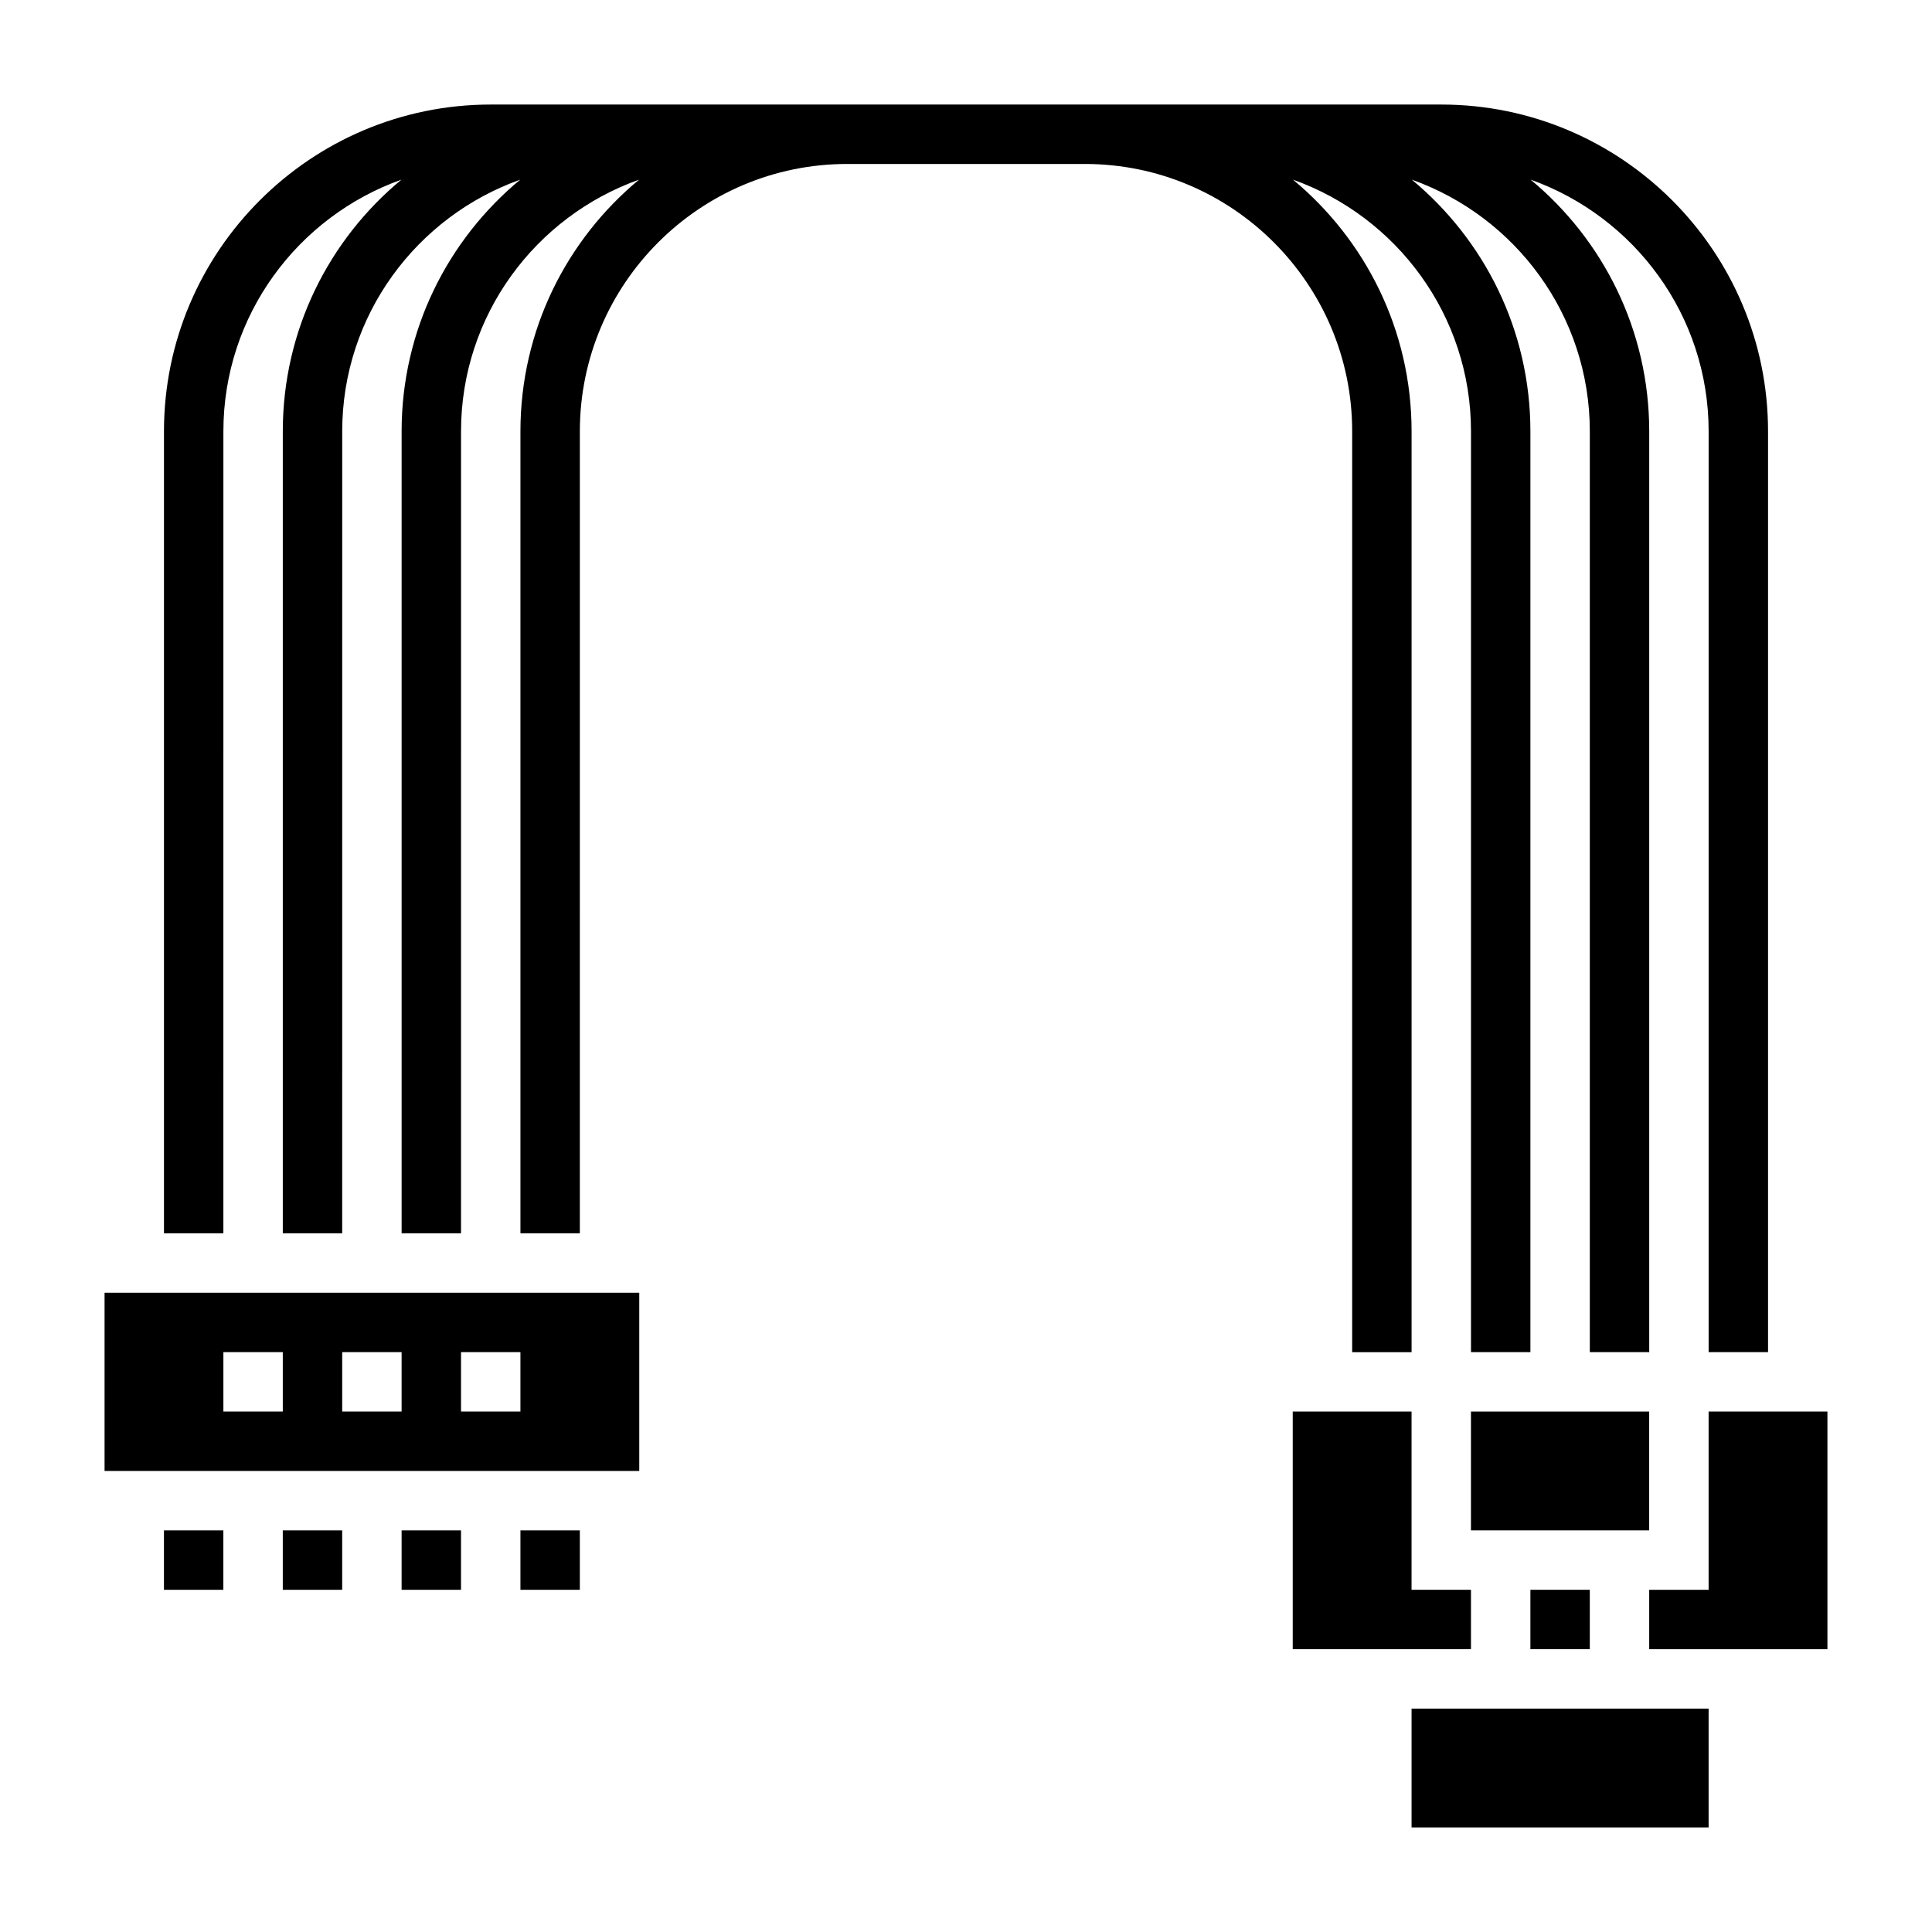 <?xml version="1.0" encoding="UTF-8"?>
<!-- Uploaded to: SVG Repo, www.svgrepo.com, Generator: SVG Repo Mixer Tools -->
<svg fill="#000000" width="800px" height="800px" version="1.1" viewBox="144 144 512 512" xmlns="http://www.w3.org/2000/svg">
 <g>
  <path d="m533.82 518.08h47.23v31.488h-47.23z"/>
  <path d="m533.82 565.31h-15.746v-47.234h-31.488v62.977h47.234z"/>
  <path d="m549.57 565.31h15.742v15.742h-15.742z"/>
  <path d="m596.8 518.08v47.234h-15.746v15.742h47.234v-62.977z"/>
  <path d="m518.08 596.8h78.719v31.488h-78.719z"/>
  <path d="m281.92 549.57h15.742v15.742h-15.742z"/>
  <path d="m250.43 549.57h15.742v15.742h-15.742z"/>
  <path d="m218.94 549.57h15.742v15.742h-15.742z"/>
  <path d="m187.45 549.57h15.742v15.742h-15.742z"/>
  <path d="m171.71 533.82h141.7v-47.23l-141.7-0.004zm94.465-31.488h15.742v15.742h-15.742zm-31.488 0h15.742v15.742h-15.742zm-31.488 0h15.742v15.742h-15.742z"/>
  <path d="m502.34 502.34h15.742v-244.04c0-26.805-12.25-50.797-31.434-66.691 27.441 9.77 47.18 35.938 47.18 66.691v244.03h15.742v-244.03c0-26.805-12.25-50.797-31.434-66.691 27.441 9.77 47.18 35.938 47.18 66.691v244.03h15.742v-244.03c0-26.805-12.25-50.797-31.434-66.691 27.441 9.77 47.18 35.938 47.18 66.691v244.03h15.742v-244.03c0-47.742-38.848-86.594-86.594-86.594h-251.91c-47.742 0.004-86.59 38.852-86.59 86.594v212.54h15.742l0.004-212.54c0-30.758 19.734-56.922 47.176-66.691-19.184 15.895-31.434 39.887-31.434 66.691v212.54h15.742l0.004-212.54c0-30.758 19.734-56.922 47.176-66.691-19.184 15.895-31.434 39.887-31.434 66.691v212.54h15.742l0.004-212.54c0-30.758 19.734-56.922 47.176-66.691-19.184 15.895-31.434 39.887-31.434 66.691v212.54h15.742l0.004-212.54c0-39.07 31.789-70.848 70.848-70.848h62.977c39.062 0 70.848 31.781 70.848 70.848z"/>
 </g>
</svg>